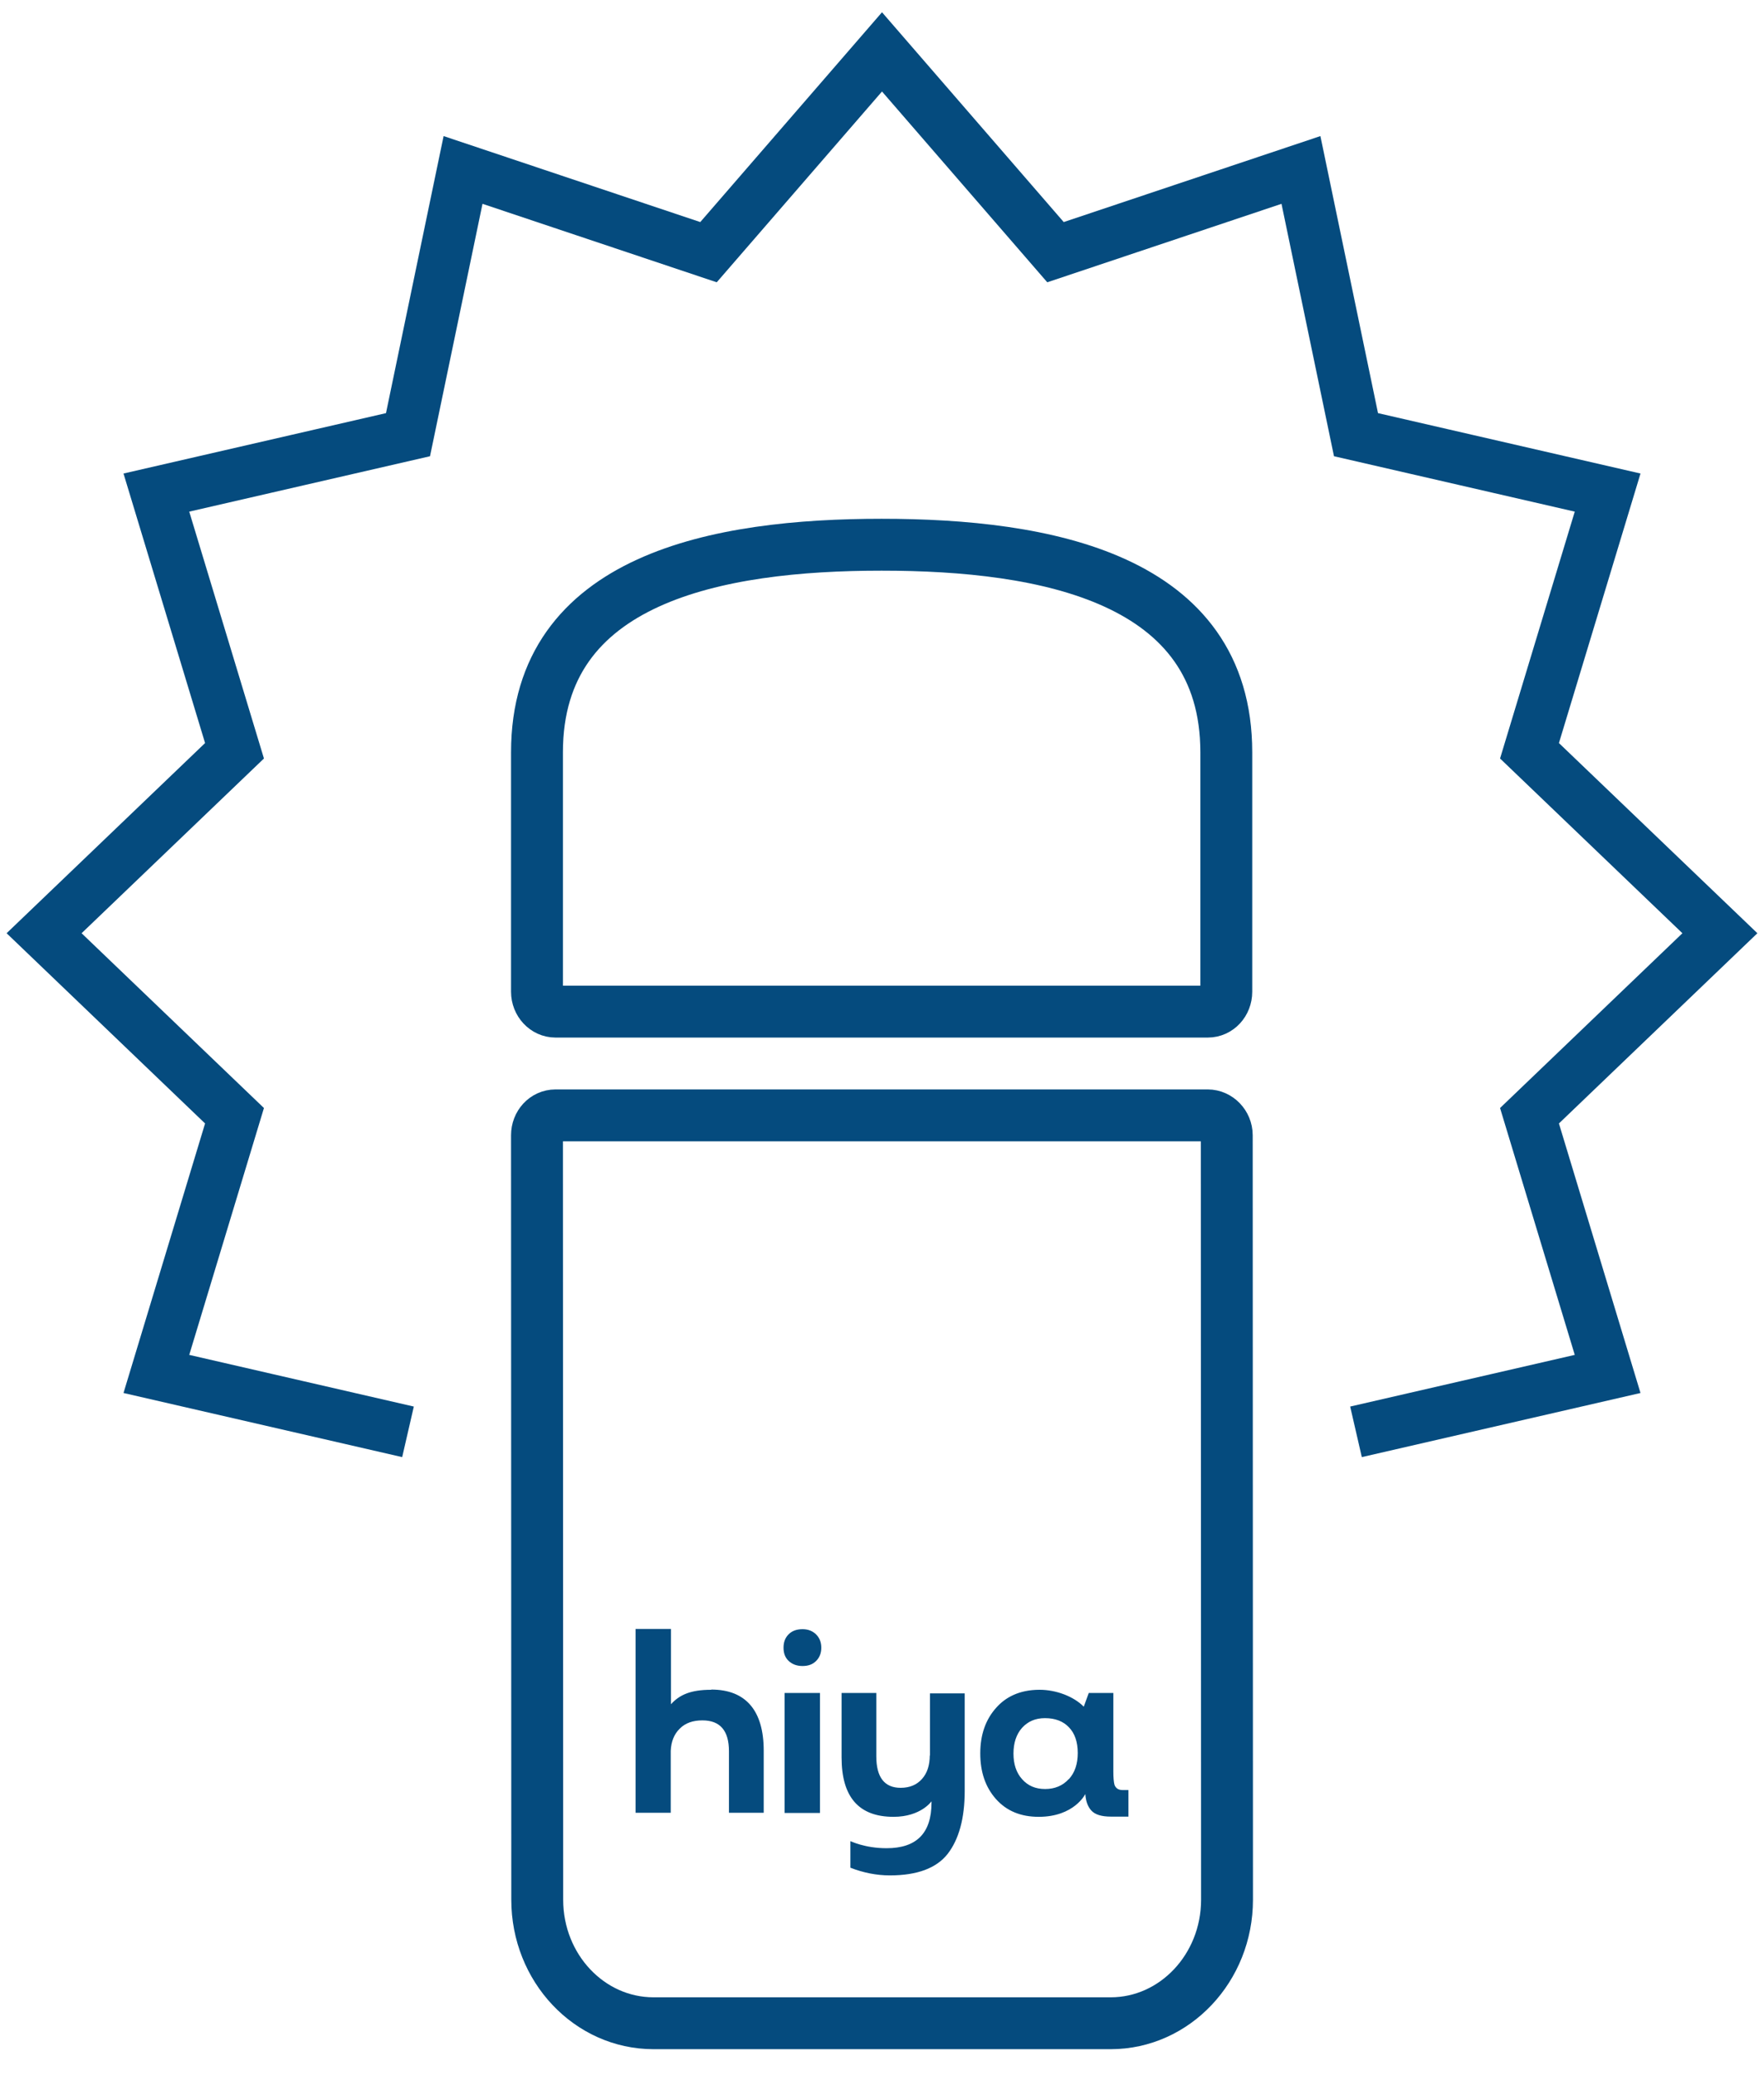 <svg xmlns="http://www.w3.org/2000/svg" fill="none" viewBox="0 0 34 40" height="40" width="34">
<path stroke="#054B7E" d="M16.995 10.5C13.841 10.5 10.35 11.139 10.35 14.501V19.117C10.35 19.329 10.512 19.5 10.706 19.5H23.28C23.479 19.5 23.636 19.329 23.636 19.117V14.501C23.636 11.139 20.145 10.5 16.991 10.5H16.995ZM23.28 21.5H10.706C10.507 21.5 10.35 21.671 10.35 21.883L10.355 36.62C10.355 37.933 11.357 39 12.597 39H21.408C22.643 39 23.65 37.933 23.65 36.62L23.645 21.883C23.645 21.671 23.474 21.5 23.28 21.5Z"></path>
<path fill="#054B7E" d="M21.638 34.505C21.6 34.505 21.559 34.497 21.53 34.474C21.505 34.454 21.488 34.427 21.48 34.4C21.467 34.349 21.459 34.264 21.459 34.144V32.634H20.985L20.889 32.898C20.694 32.7 20.357 32.572 20.037 32.572C19.638 32.572 19.376 32.723 19.206 32.913C18.998 33.142 18.894 33.437 18.894 33.798C18.894 34.159 18.994 34.45 19.197 34.679C19.401 34.908 19.675 35.021 20.02 35.021C20.706 35.021 20.919 34.582 20.919 34.582C20.927 34.714 20.964 34.823 21.035 34.9C21.106 34.978 21.23 35.017 21.413 35.017H21.75V34.505C21.713 34.505 21.675 34.505 21.638 34.505ZM20.598 34.295C20.486 34.419 20.332 34.485 20.145 34.485C19.958 34.485 19.813 34.423 19.7 34.295C19.588 34.171 19.534 34.004 19.534 33.802C19.534 33.6 19.588 33.43 19.7 33.305C19.813 33.181 19.958 33.119 20.141 33.119C20.336 33.119 20.49 33.177 20.602 33.294C20.715 33.41 20.773 33.577 20.773 33.791C20.773 34.004 20.715 34.171 20.602 34.295H20.598ZM13.709 32.572C13.31 32.572 13.098 32.669 12.932 32.851V31.4H12.25V34.943H12.928V33.748C12.936 33.569 12.994 33.426 13.102 33.321C13.21 33.212 13.356 33.162 13.539 33.162C13.88 33.162 14.05 33.36 14.05 33.756V34.943H14.72V33.744C14.72 32.983 14.383 32.568 13.709 32.568V32.572ZM15.468 31.404C15.36 31.404 15.268 31.435 15.202 31.501C15.135 31.567 15.102 31.652 15.102 31.761C15.102 31.87 15.135 31.955 15.202 32.017C15.268 32.079 15.356 32.114 15.468 32.114C15.58 32.114 15.663 32.083 15.73 32.017C15.796 31.951 15.83 31.866 15.83 31.761C15.83 31.656 15.796 31.571 15.73 31.505C15.663 31.439 15.576 31.404 15.468 31.404ZM15.123 34.947H15.805V32.634H15.123V34.947ZM17.921 33.833C17.921 34.027 17.871 34.179 17.771 34.291C17.671 34.404 17.534 34.462 17.36 34.462C17.048 34.462 16.89 34.26 16.89 33.853V32.634H16.221V33.876C16.221 34.64 16.553 35.021 17.222 35.021C17.75 35.021 17.954 34.722 17.954 34.722V34.749C17.954 35.335 17.667 35.626 17.089 35.626C16.665 35.626 16.399 35.49 16.391 35.49V36.002C16.64 36.099 16.894 36.15 17.152 36.15C17.68 36.15 18.05 36.01 18.266 35.735C18.482 35.455 18.594 35.052 18.594 34.524V32.642H17.925V33.845L17.921 33.833Z"></path>
<path stroke="#054B7E" d="M26.136 27.6L30.986 26.484L29.48 21.507L33.15 17.989L29.48 14.472L30.986 9.495L26.136 8.379L25.075 3.276L20.344 4.861L17 1L13.656 4.861L8.925 3.276L7.864 8.379L3.014 9.495L4.52 14.472L0.85 17.989L4.52 21.507L3.014 26.484L7.864 27.6"></path>
</svg>
